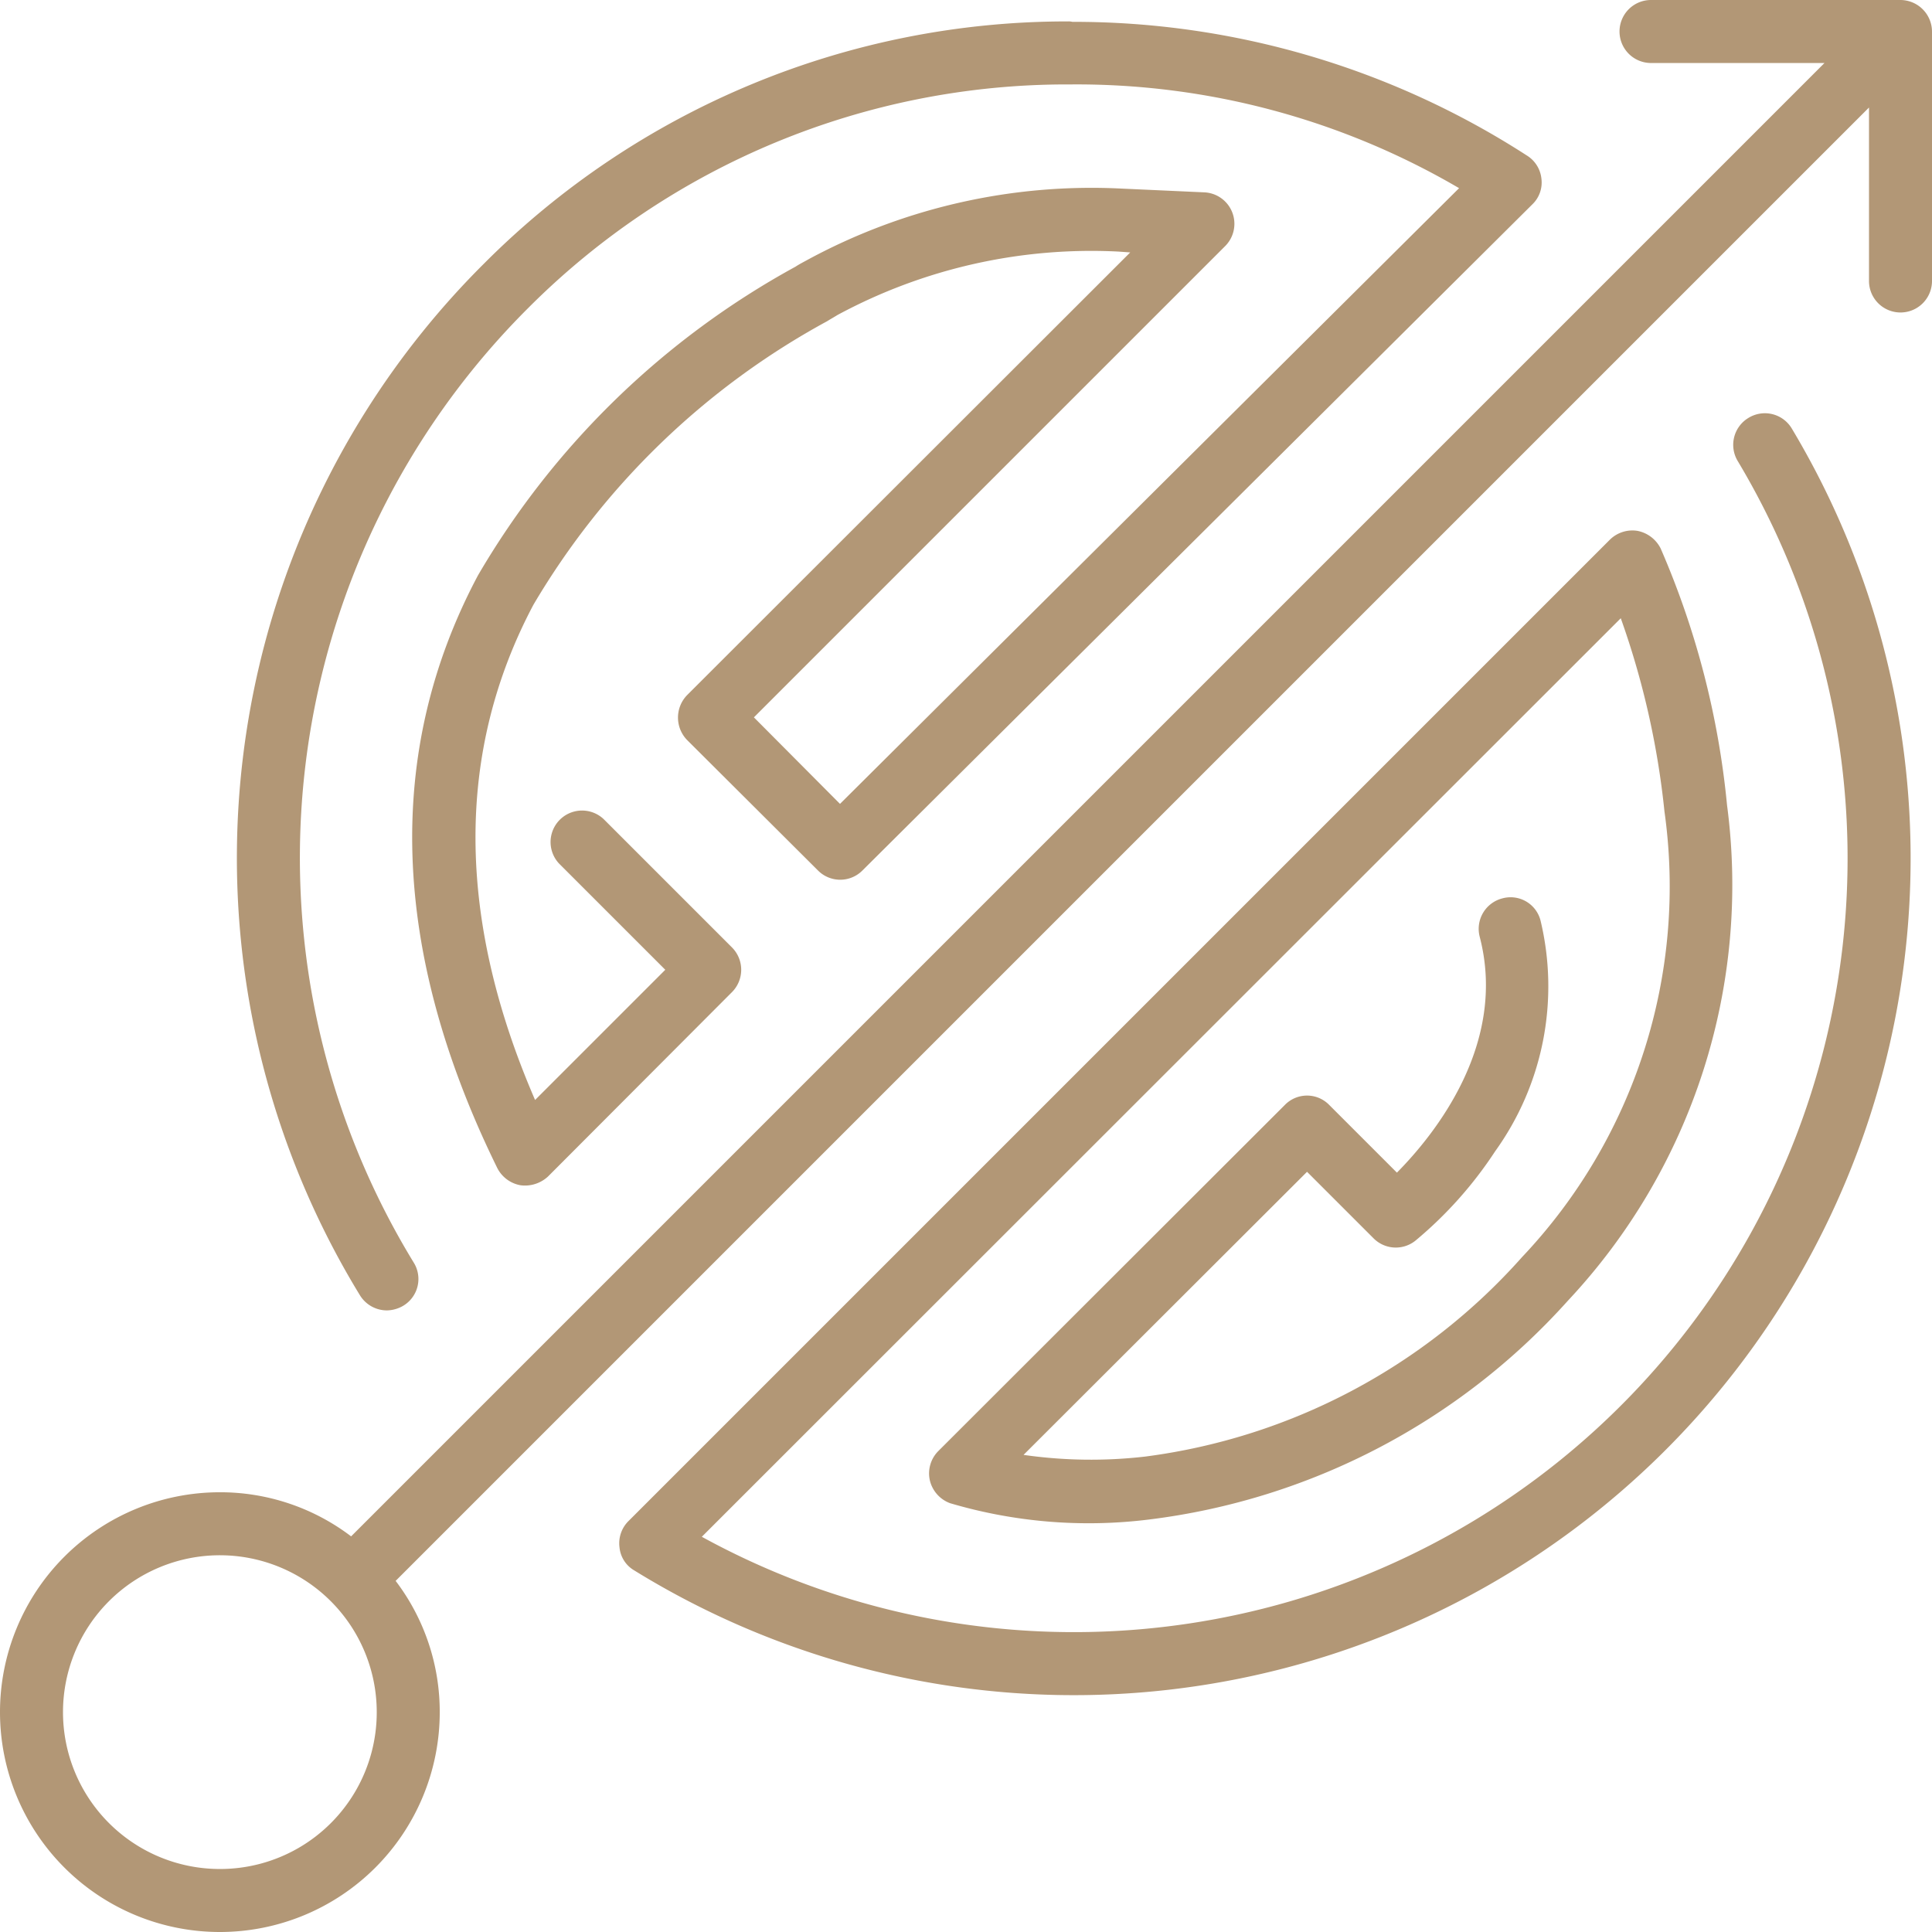 <?xml version="1.0" encoding="UTF-8"?> <svg xmlns="http://www.w3.org/2000/svg" width="46" height="46" viewBox="0 0 46 46"><defs><style> .cls-1 { fill: #b29776; fill-rule: evenodd; } </style></defs><path id="picto_copie" data-name="picto copie" class="cls-1" d="M1339.25,4532h-5.94a0.75,0.75,0,1,0,0,1.5h4.13l-35.08,35.08a5.15,5.15,0,0,0-3.13-1.05,5.235,5.235,0,1,0,5.24,5.24,5.15,5.15,0,0,0-1.05-3.13l35.08-35.08v4.13a0.75,0.75,0,0,0,1.5,0v-5.94A0.755,0.755,0,0,0,1339.25,4532Zm-40.02,44.5a3.735,3.735,0,1,1,3.74-3.73A3.73,3.73,0,0,1,1299.23,4576.5Zm3.98-13.3a0.794,0.794,0,0,0,.39-0.11,0.742,0.742,0,0,0,.25-1.03,18.482,18.482,0,0,1,2.73-22.73,18.116,18.116,0,0,1,12.85-5.32h0.09a18.023,18.023,0,0,1,9.22,2.47L1314,4551.14l-2.05-2.06,11.22-11.22a0.75,0.75,0,0,0-.49-1.28l-1.98-.09a14.2,14.2,0,0,0-7.48,1.7c-0.09.05-.19,0.1-0.28,0.16a19.69,19.69,0,0,0-7.56,7.35c-2.23,4.19-2.08,8.94.46,14.11a0.773,0.773,0,0,0,.55.41,0.805,0.805,0,0,0,.66-0.21l4.38-4.39a0.754,0.754,0,0,0,0-1.06l-3.06-3.06a0.75,0.75,0,0,0-1.06,1.06l2.53,2.53-3.1,3.1c-1.88-4.34-1.89-8.3-.04-11.79a18.211,18.211,0,0,1,6.99-6.75c0.08-.05.17-0.1,0.25-0.15a12.734,12.734,0,0,1,6.69-1.51l0.28,0.02-10.55,10.54a0.767,0.767,0,0,0,0,1.07l3.11,3.1a0.746,0.746,0,0,0,1.06.01l15.95-15.86a0.721,0.721,0,0,0,.22-0.62,0.738,0.738,0,0,0-.35-0.55,19.875,19.875,0,0,0-10.82-3.18,0.34,0.34,0,0,0-.1-0.01,19.591,19.591,0,0,0-13.9,5.76,19.963,19.963,0,0,0-2.96,24.57A0.754,0.754,0,0,0,1303.21,4563.2Zm32.42-21.25a0.748,0.748,0,0,0-.26,1.02,18.421,18.421,0,0,1-24.66,25.62l21.88-21.87a19.691,19.691,0,0,1,1.04,4.6,12.832,12.832,0,0,1-3.39,10.61,14.5,14.5,0,0,1-8.97,4.75,11.272,11.272,0,0,1-2.9-.04l6.75-6.74,1.59,1.59a0.747,0.747,0,0,0,.99.05,9.611,9.611,0,0,0,1.9-2.13,6.725,6.725,0,0,0,1.08-5.49,0.736,0.736,0,0,0-.91-0.53,0.749,0.749,0,0,0-.54.91c0.67,2.56-1.08,4.72-1.97,5.62l-1.61-1.61a0.737,0.737,0,0,0-1.06,0l-8.25,8.24a0.754,0.754,0,0,0-.2.7,0.768,0.768,0,0,0,.48.54,11.637,11.637,0,0,0,4.73.39,16.036,16.036,0,0,0,9.98-5.21,14.473,14.473,0,0,0,3.79-11.8,20.133,20.133,0,0,0-1.58-6.11,0.786,0.786,0,0,0-.55-0.42,0.764,0.764,0,0,0-.66.21l-23.37,23.37a0.744,0.744,0,0,0-.21.62,0.711,0.711,0,0,0,.35.55,19.924,19.924,0,0,0,27.56-27.19A0.746,0.746,0,0,0,1335.63,4541.95Z" transform="translate(-1294 -4532)"></path></svg> 